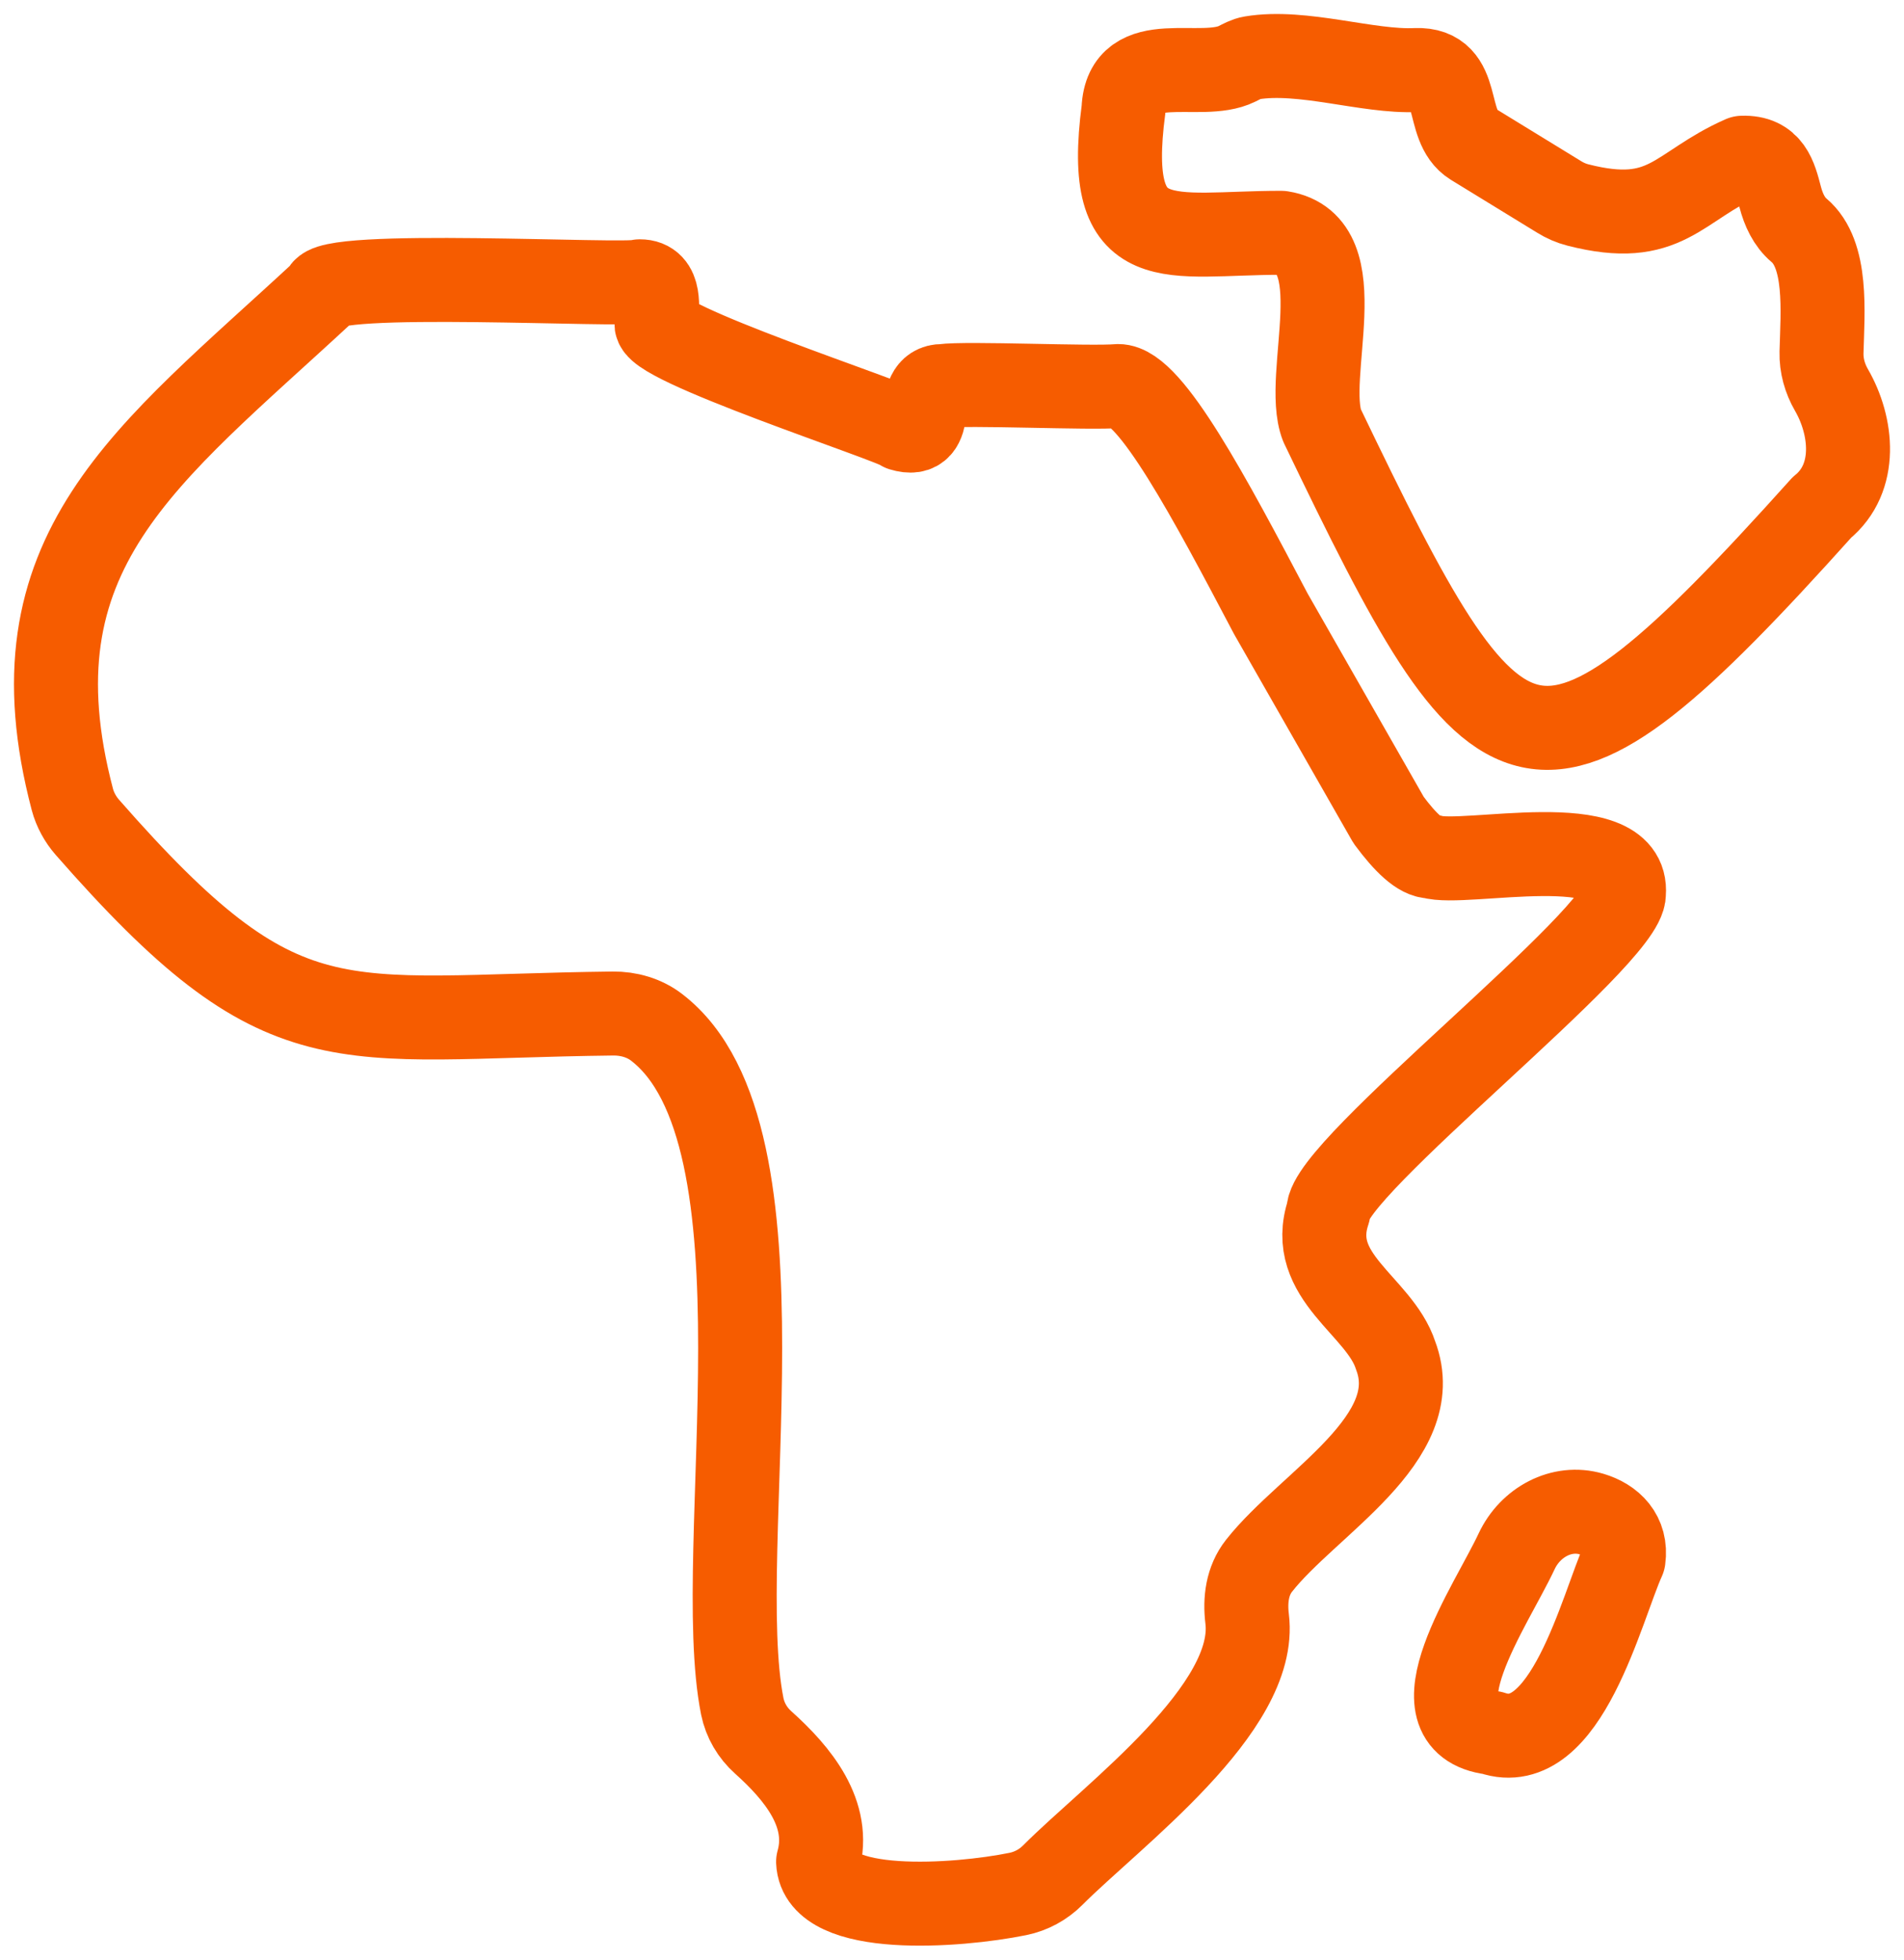 <?xml version="1.0" encoding="UTF-8"?>
<svg width="34px" height="35px" viewBox="0 0 34 35" version="1.1" xmlns="http://www.w3.org/2000/svg" xmlns:xlink="http://www.w3.org/1999/xlink">
    <title>Group 7</title>
    <g id="Desktop" stroke="none" stroke-width="1" fill="none" fill-rule="evenodd" stroke-linejoin="round">
        <g id="Desktop/Customer-Care" transform="translate(-329, -2714)" stroke="#F65C00" stroke-width="1.5">
            <g id="Location" transform="translate(0, 2429)">
                <g id="Group-3" transform="translate(117.461, 196)">
                    <g id="Group-7-Copy-2" transform="translate(0, 53)">
                        <g id="Group-5" transform="translate(165, 0)">
                            <g id="central-america" transform="translate(39.539, 26)">
                                <g id="Group-7" transform="translate(8, 11)">
                                    <path d="M23.797,13.647 C24.099,14.055 24.36,14.3 24.56,14.298 C25.131,14.484 28.098,13.776 27.998,14.958 C28.031,15.724 22.691,19.874 22.722,20.64 C22.328,21.807 23.632,22.316 23.921,23.207 C24.487,24.693 22.364,25.844 21.483,26.965 C21.272,27.232 21.229,27.577 21.27,27.911 C21.47,29.512 18.867,31.419 17.799,32.491 C17.629,32.661 17.416,32.778 17.177,32.827 C16.09,33.049 13.651,33.223 13.609,32.252 C13.849,31.398 13.243,30.672 12.629,30.121 C12.437,29.949 12.306,29.726 12.255,29.476 C11.693,26.665 13.226,19.262 10.723,17.347 C10.505,17.179 10.224,17.099 9.945,17.102 C4.969,17.159 4.086,17.802 0.56,13.776 C0.436,13.635 0.341,13.461 0.293,13.282 C-0.875,8.849 1.615,7.147 4.774,4.217 C4.736,3.808 10.197,4.121 10.424,4.024 C10.815,4.022 10.723,4.514 10.731,4.76 C10.502,5.085 14.994,6.538 15.106,6.665 C15.75,6.862 15.303,5.886 15.835,5.895 C16.265,5.836 18.489,5.939 18.966,5.895 C19.538,5.888 20.609,7.902 21.692,9.96 L23.797,13.647 Z" id="Stroke-1"></path>
                                    <path d="M27.418,26.041 C26.888,25.885 26.326,26.187 26.082,26.709 C25.633,27.673 24.167,29.763 25.643,29.949 C26.965,30.404 27.602,27.705 27.992,26.847 C28.052,26.414 27.775,26.146 27.418,26.041 Z" id="Stroke-3"></path>
                                    <path d="M31.533,8.064 C32.179,7.539 32.075,6.605 31.704,5.964 C31.587,5.761 31.521,5.53 31.527,5.293 C31.546,4.568 31.639,3.543 31.123,3.111 C30.949,2.964 30.848,2.744 30.79,2.521 C30.695,2.158 30.609,1.801 30.114,1.817 C28.945,2.332 28.758,3.066 27.176,2.661 C27.058,2.631 26.944,2.581 26.84,2.516 C26.421,2.26 25.302,1.573 25.302,1.573 C24.774,1.247 25.127,0.221 24.287,0.251 C23.427,0.292 22.26,-0.118 21.351,0.034 C21.258,0.049 21.176,0.098 21.09,0.14 C20.436,0.464 19.112,-0.143 19.063,0.95 C18.708,3.638 19.88,3.157 21.88,3.158 C23.208,3.365 22.265,5.714 22.608,6.599 C25.789,13.219 26.377,13.808 31.533,8.064 Z" id="Stroke-5"></path>
                                </g>
                            </g>
                        </g>
                    </g>
                </g>
            </g>
        </g>
    </g>
</svg>